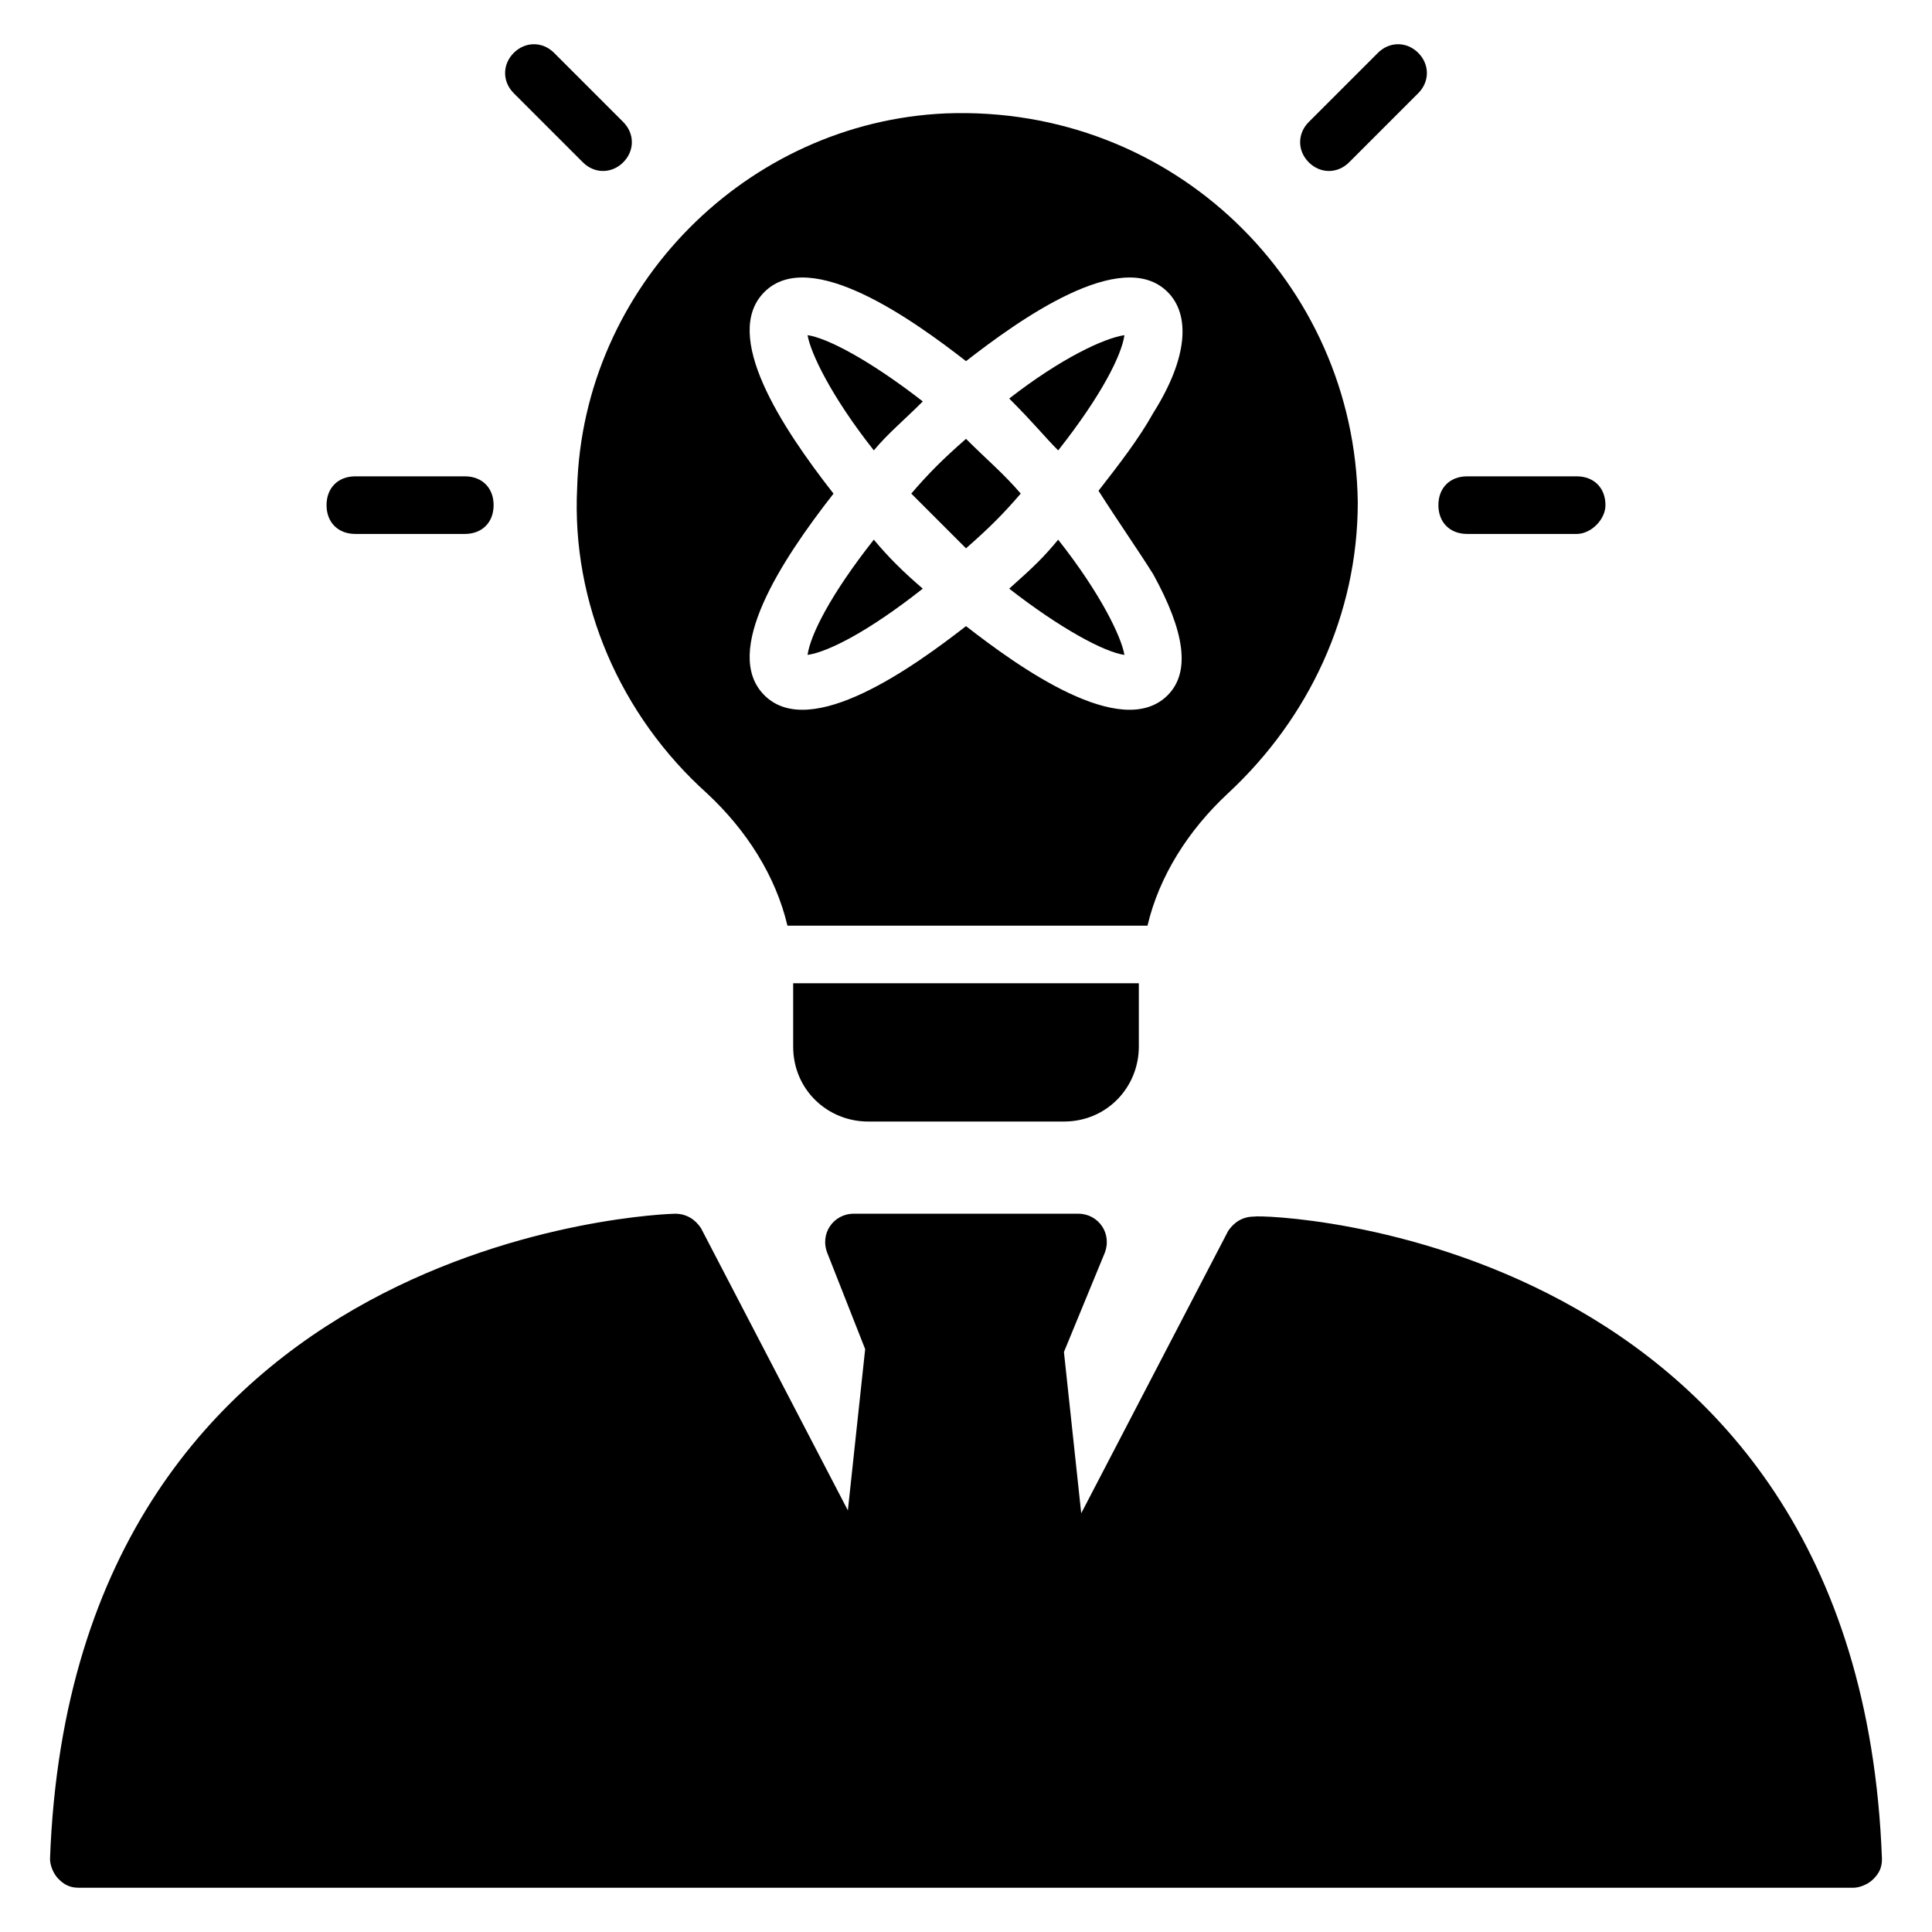 <?xml version="1.0" encoding="UTF-8"?>
<!-- Uploaded to: ICON Repo, www.svgrepo.com, Generator: ICON Repo Mixer Tools -->
<svg fill="#000000" width="800px" height="800px" version="1.1" viewBox="144 144 512 512" xmlns="http://www.w3.org/2000/svg">
 <g>
  <path d="m642.74 636.64c0 2.289-0.762 3.816-2.289 5.344-1.527 1.527-3.816 2.289-5.344 2.289h-470.22c-2.289 0-3.816-0.762-5.344-2.289-1.527-1.527-2.289-3.816-2.289-5.344 6.106-166.41 164.12-170.99 165.64-170.99 3.055 0 5.344 1.527 6.871 3.816l38.93 74.809 4.582-42.746-9.922-25.191c-2.289-5.344 1.527-10.688 6.871-10.688h59.543c5.344 0 9.16 5.344 6.871 10.688l-10.688 25.953 4.582 42.746 38.93-74.809c1.527-2.289 3.816-3.816 6.871-3.816 2.285-0.762 160.3 3.82 166.4 170.23z"/>
  <path d="m298.47 187.02-18.32-18.32c-3.055-3.055-3.055-7.633 0-10.688 3.055-3.055 7.633-3.055 10.688 0l18.32 18.32c3.055 3.055 3.055 7.633 0 10.688-3.055 3.055-7.633 3.055-10.688 0z"/>
  <path d="m267.18 285.5h-29.008c-4.582 0-7.633-3.055-7.633-7.633 0-4.582 3.055-7.633 7.633-7.633h29.008c4.582 0 7.633 3.055 7.633 7.633s-3.051 7.633-7.633 7.633z"/>
  <path d="m561.83 285.5h-29.008c-4.582 0-7.633-3.055-7.633-7.633 0-4.582 3.055-7.633 7.633-7.633h29.008c4.582 0 7.633 3.055 7.633 7.633 0 3.816-3.816 7.633-7.633 7.633z"/>
  <path d="m490.84 187.02c-3.055-3.055-3.055-7.633 0-10.688l18.32-18.32c3.055-3.055 7.633-3.055 10.688 0s3.055 7.633 0 10.688l-18.32 18.32c-3.055 3.055-7.633 3.055-10.688 0z"/>
  <path d="m388.55 250.38c-13.742-10.688-25.191-16.793-30.535-17.559 0.762 4.582 6.106 16.031 17.559 30.535 3.816-4.582 7.633-7.633 12.977-12.977z"/>
  <path d="m411.45 300c13.742 10.688 25.191 16.793 30.535 17.559-0.762-4.582-6.106-16.031-17.559-30.535-3.816 4.578-6.106 6.871-12.977 12.977z"/>
  <path d="m375.57 287.02c-11.449 14.504-16.793 25.191-17.559 30.535 5.344-0.762 16.031-6.106 30.535-17.559-5.344-4.582-9.16-8.398-12.977-12.977z"/>
  <path d="m400 260.3c-6.106 5.344-9.922 9.16-14.504 14.504l14.504 14.504c6.106-5.344 9.922-9.16 14.504-14.504-4.582-5.344-9.16-9.16-14.504-14.504z"/>
  <path d="m424.43 263.36c11.449-14.504 16.793-25.191 17.559-30.535-5.344 0.762-16.793 6.106-30.535 16.793 6.871 6.871 9.16 9.926 12.977 13.742z"/>
  <path d="m394.66 174.05c-52.672 2.289-96.184 45.801-97.707 99.234-1.527 30.535 11.449 60.305 34.352 80.914 10.688 9.922 18.32 22.137 21.375 35.113h95.418c3.055-12.977 10.688-25.191 21.375-35.113 21.375-19.848 34.352-47.328 34.352-77.098-0.77-58.012-48.859-105.34-109.16-103.05zm54.961 122.14c8.398 15.266 9.922 25.953 3.816 32.062-12.215 12.215-39.695-7.633-53.434-18.32-13.742 10.688-41.223 30.535-53.434 18.32-11.449-11.449 4.582-35.879 18.32-53.434-13.742-17.559-29.77-41.984-18.32-53.434 12.215-12.215 39.695 7.633 53.434 18.32 13.742-10.688 41.223-30.535 53.434-18.32 6.106 6.106 5.344 17.559-3.816 32.062-3.816 6.871-9.16 13.742-14.504 20.609 5.344 8.391 10.688 16.027 14.504 22.133z"/>
  <path d="m354.2 421.37c0 11.449 9.16 19.848 19.848 19.848h51.906c11.449 0 19.848-9.16 19.848-19.848v-16.793h-91.602z"/>
 </g>
</svg>